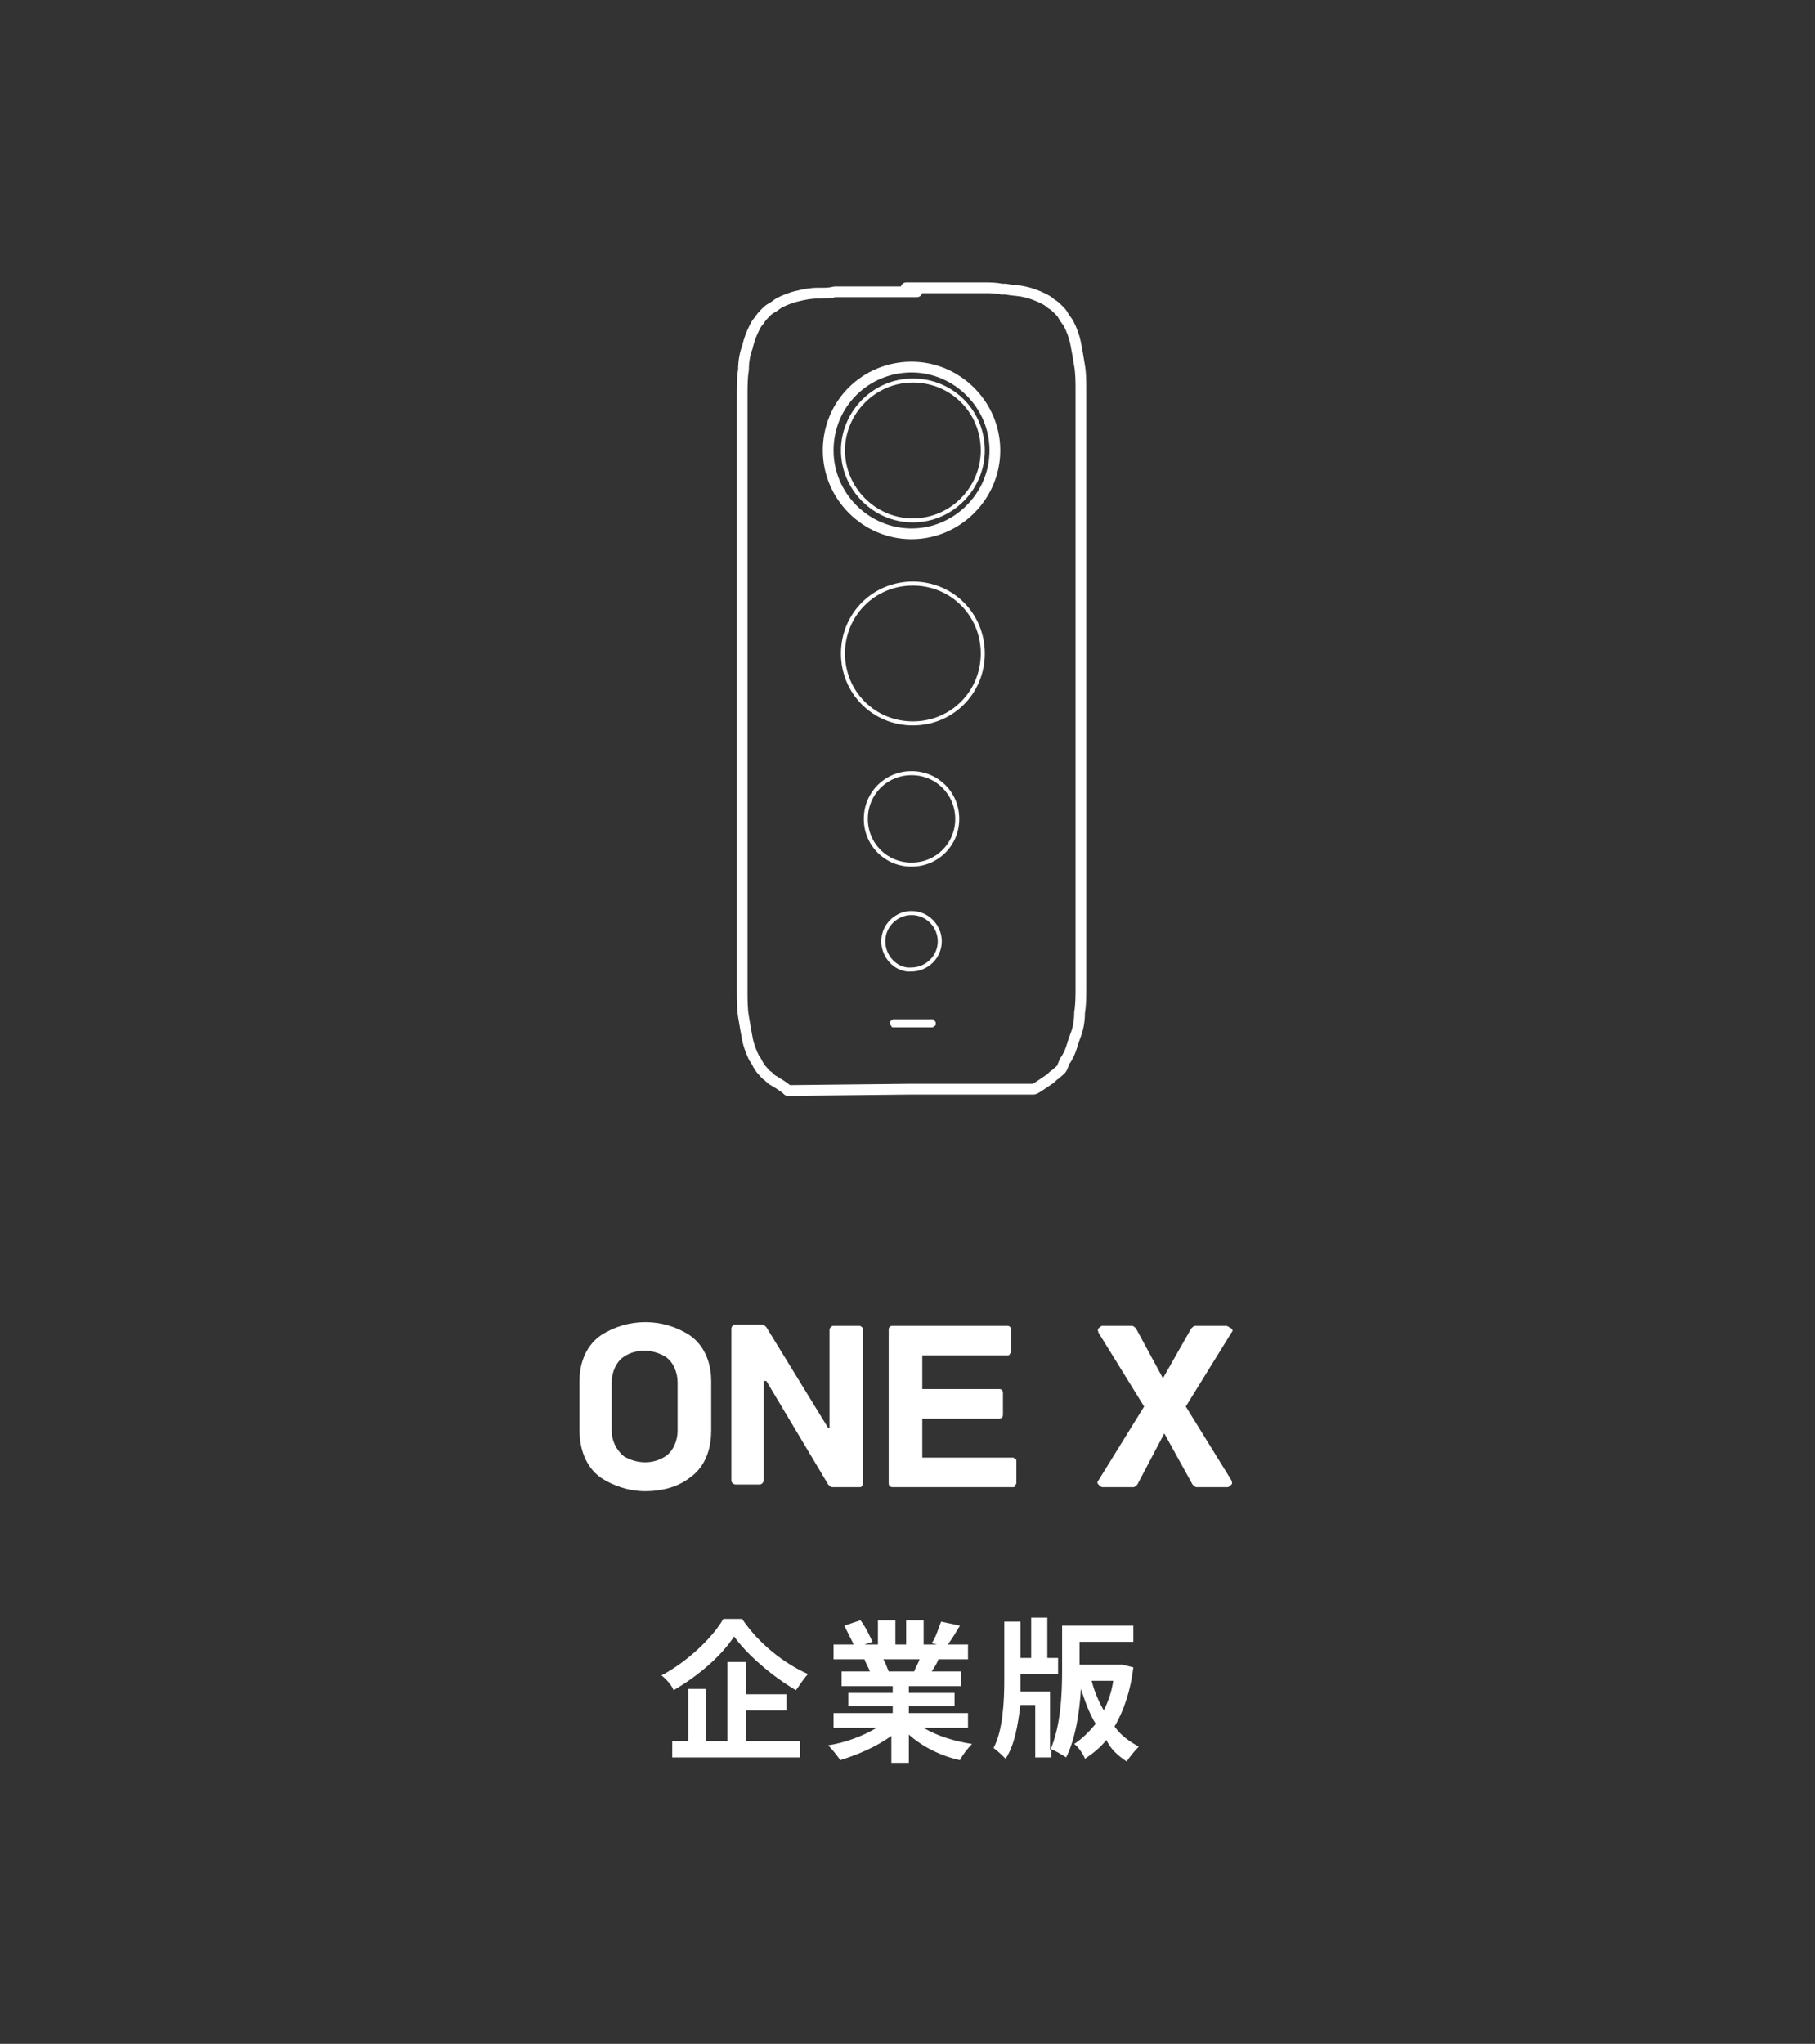 <svg enable-background="new 0 0 135 152" viewBox="0 0 135 152" xmlns="http://www.w3.org/2000/svg"><rect x="0" y="0" width="135" height="152" fill="#333333" stroke="none"/><g fill="#fff" transform="translate(43 98)"><path d="m32.3 10.4h-6.7v-2.9h5.7c.2 0 .3-.1.3-.3v-1.6c0-.2-.1-.3-.3-.3h-5.7v-2.5h6.3c.1 0 .2 0 .2-.1.1-.1.1-.1.1-.2v-1.6c0-.2-.1-.3-.3-.3h-8.5c-.2 0-.3.1-.3.3v11.4c0 .2.1.3.3.3h8.9c.1 0 .2 0 .2-.1s.1-.1.1-.2v-1.6c0-.1 0-.2-.1-.2-.1-.1-.1-.1-.2-.1z"/><path d="m20.9.6h-1.9c-.2 0-.3.2-.3.3v7.3h-.1l-4.6-7.5c-.1-.1-.2-.2-.3-.2h-2c-.2 0-.3.2-.3.3v11.3c0 .2.2.3.3.3h1.8c.2 0 .3-.2.3-.3v-7.4h.2l4.6 7.7c.1.1.2.2.3.2h2c.1 0 .2 0 .2-.1.1-.1.1-.1.1-.2v-11.4c0-.1-.1-.3-.3-.3z"/><path d="m8.3 1.3c-2-1.3-4.6-1.3-6.6 0-1.3.9-1.6 2.4-1.6 3.4v3.7c0 1 .3 2.6 1.6 3.5.9.6 2.1 1 3.3 1s2.4-.3 3.3-1c1.3-.9 1.6-2.4 1.6-3.5v-3.7c0-1-.3-2.5-1.6-3.4zm-.9 7.1c0 .7-.3 1.5-.9 1.9-.9.6-2.1.6-3.1 0-.6-.5-.9-1.2-.9-1.9 0-.8 0-1 0-1.7s0-1.1 0-1.9c0-.7.3-1.5.9-1.9.9-.6 2.1-.6 3.1 0 .6.4.9 1.2.9 1.9v1.9s0 .9 0 1.7z"/><path d="m48.2.6h-2.3c-.1 0-.2.1-.3.2l-2.1 3.7-2-3.7c-.1-.1-.2-.2-.3-.2h-2.2c-.1 0-.2.1-.3.2s0 .2 0 .3l3.4 5.5-3.4 5.5c-.1.1-.1.2 0 .3s.2.2.3.2h2.3c.1 0 .2-.1.3-.2l2-3.8 2.1 3.8c.1.1.2.2.3.2h2.3c.1 0 .2-.1.3-.2s0-.2 0-.3l-3.4-5.5 3.4-5.5c.1-.1.1-.2 0-.3-.2-.1-.3-.2-.4-.2z"/></g><path d="m50.1 125.7c1.9-1.1 3.6-2.6 4.5-4 1 1.4 2.9 3 4.6 4 .3-.4.6-.9.9-1.2-1.8-.8-3.7-2.3-4.9-4.1h-1.4c-.8 1.4-2.7 3.2-4.6 4.2.4.3.8.8.9 1.1zm9.4 5v-1.2h-4v-2.3h3v-1.2h-3v-2.4h-1.4v5.9h-1.6v-3.9h-1.3v3.9h-1.2v1.2zm8.1.3v-2c1 .9 2.4 1.6 3.8 1.9.2-.4.6-.9.9-1.2-1.3-.2-2.6-.6-3.6-1.2h3.3v-1.1h-4.4v-.5h3.4v-1h-3.4v-.5h3.9v-1.1h-2.2c.2-.3.4-.6.5-.9h2.2v-1.1h-1.5c.3-.4.6-.9.9-1.4l-1.4-.3c-.2.5-.4 1.2-.7 1.6l.4.1h-1v-1.8h-1.3v1.8h-.8v-1.8h-1.3v1.8h-1l.6-.2c-.2-.4-.5-1.1-.9-1.6l-1.2.4.7 1.4h-1.5v1.1h2.4-.1c.1.3.3.6.4.9h-2.1v1.1h3.8v.5h-3.3v1h3.3v.5h-4.4v1.1h3.2c-1 .6-2.3 1.1-3.6 1.3.3.3.7.8.9 1.1 1.3-.4 2.7-1 3.8-1.8v2h1.3zm.4-6.7h-2.1.2c-.1-.2-.2-.6-.4-.9h2.7c-.1.3-.3.6-.4.9zm15.8 6.7c.2-.3.6-.8.9-1.1-.7-.4-1.3-.8-1.8-1.5.7-1.2 1.2-2.7 1.4-4.4l-.8-.2h-.2-3v-1.7h4v-1.2h-5.3v3.3c0 1.8-.1 4.2-.9 6v-4.4h-2.2c0-.3 0-.5 0-.8v-.5h2.8v-1.2h-.8v-3h-1.2v3h-.8v-2.7h-1.2v4.3c0 1.6-.1 3.8-.8 5.1.3.2.7.6.9.8.7-1.1.9-2.5 1.1-4h1.1v3.9h1.2v-.6c.3.1.8.4 1.1.6.7-1.4 1-3.4 1.1-5.1.3.9.6 1.8 1.1 2.6-.5.6-1 1.1-1.6 1.5.3.2.7.8.8 1.1.6-.4 1.1-.8 1.6-1.4.3.7.9 1.2 1.5 1.6zm-1.7-3.8c-.4-.7-.7-1.4-.9-2.2h1.6c-.1.8-.4 1.6-.7 2.2z" fill="#fff"/><g fill="none"><path d="m0 0h135v152h-135z"/><path d="m62.7 33.5c0-2.8 2.3-5.2 5.2-5.2s5.2 2.3 5.2 5.2c0 2.8-2.3 5.2-5.2 5.2s-5.2-2.4-5.2-5.2z" stroke="#fff" stroke-linecap="round" stroke-linejoin="round" stroke-width=".3"/><path d="m61.6 33.5c0-3.5 2.8-6.2 6.2-6.2s6.2 2.8 6.2 6.2-2.8 6.2-6.2 6.2-6.2-2.8-6.2-6.2z" stroke="#fff" stroke-linecap="round" stroke-linejoin="round" stroke-width=".8"/><path d="m62.7 48.6c0-2.9 2.3-5.2 5.2-5.2s5.2 2.3 5.2 5.2-2.3 5.2-5.2 5.2-5.2-2.3-5.2-5.2z" stroke="#fff" stroke-linecap="round" stroke-linejoin="round" stroke-width=".3"/><path d="m64.4 60.9c0-1.9 1.5-3.4 3.4-3.4s3.4 1.5 3.4 3.4-1.5 3.4-3.4 3.4-3.4-1.5-3.4-3.4z" stroke="#fff" stroke-linecap="round" stroke-linejoin="round" stroke-width=".3"/><path d="m65.7 70c0-1.2 1-2.1 2.1-2.1 1.2 0 2.1 1 2.1 2.1 0 1.2-1 2.1-2.1 2.1-1.1.1-2.1-.9-2.1-2.1z" stroke="#fff" stroke-linecap="round" stroke-linejoin="round" stroke-width=".3"/></g><path clip-rule="evenodd" d="m67.9 76.4h-.2-.4-.4-.4c-.1 0-.2 0-.2-.1-.1-.1-.1-.1-.1-.2s0-.2.1-.2c.1-.1.1-.1.2-.1h.4.4.4.2.2.4.4.4c.1 0 .2 0 .2.1.1.1.1.1.1.2s0 .2-.1.2c-.1.1-.1.1-.2.1h-.4-.4-.4z" fill="#fff" fill-rule="evenodd"/><path d="m67.4 21.4h5.2.9s.6 0 1 .1h.3c.5.1 1 .1 1.4.2.5.1 1 .3 1.4.5.2.1.4.2.6.4.2.1.4.3.5.4.2.2.3.3.4.5s.3.4.4.6c.2.4.4.9.5 1.4s.2 1.1.3 1.7.1 1.2.1 1.9v1.3 43c0 .7 0 1.3-.1 1.9 0 .6-.1 1.2-.3 1.7s-.3 1-.5 1.4c-.1.2-.2.4-.3.5l-.2.5c-.1.2-.3.3-.5.5-.2.1-.3.3-.5.4-.3.2-1 .7-1.1.7 0 0-8.6 0-9.1 0l-9.2.1c-.3-.3-.7-.5-1-.7-.2-.1-.3-.2-.5-.4-.2-.1-.3-.3-.5-.5l-.2-.3c-.1-.2-.2-.4-.3-.5-.2-.4-.4-.9-.5-1.4s-.2-1.1-.3-1.7-.1-1.2-.1-1.9v-43-1.3c0-.7 0-1.3.1-1.9 0-.6.1-1.2.3-1.7.1-.5.3-1 .5-1.4.1-.2.2-.4.4-.6.1-.2.3-.4.4-.5.2-.2.3-.3.5-.4s.4-.3.6-.4c.4-.2.9-.4 1.4-.5.4-.1.9-.2 1.4-.2h.3c.3 0 .6 0 1-.1h.9 5.2" fill="none" stroke="#fff" stroke-linecap="round" stroke-linejoin="round" stroke-width=".8"/></svg>